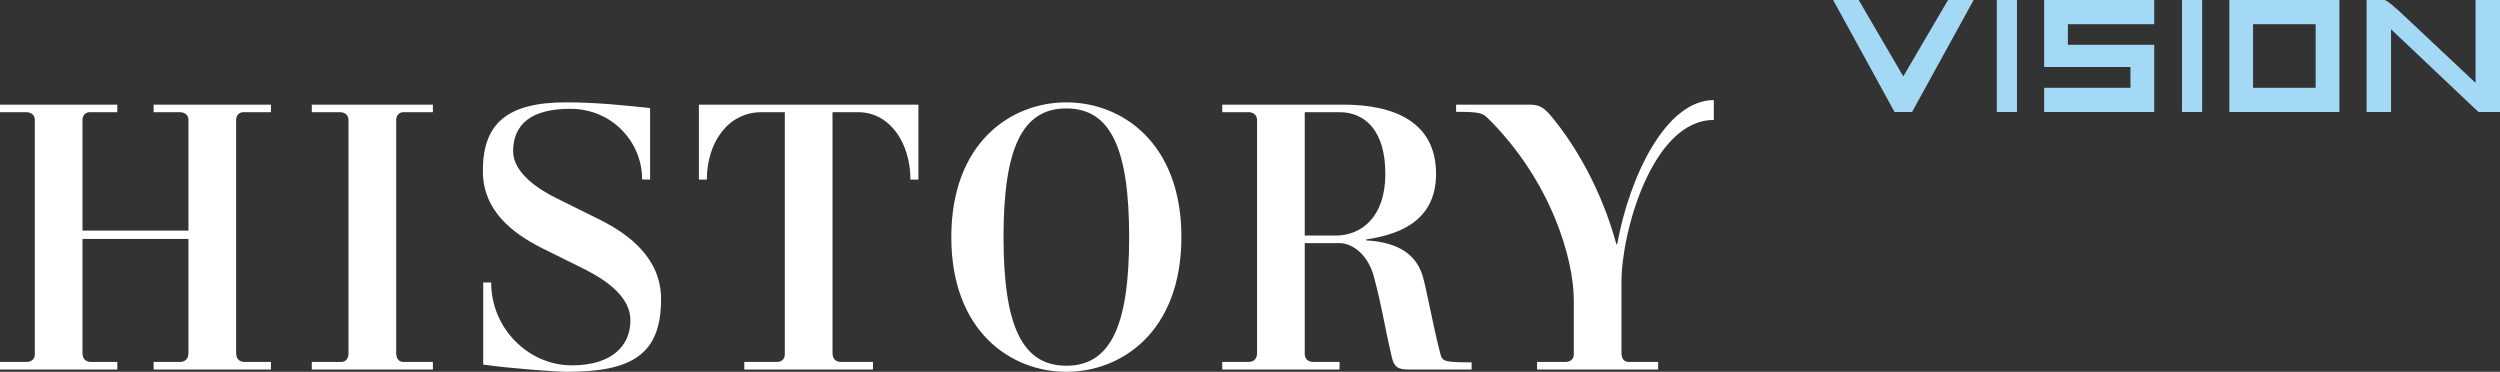 <?xml version="1.0" encoding="utf-8"?>
<!-- Generator: Adobe Illustrator 21.1.0, SVG Export Plug-In . SVG Version: 6.00 Build 0)  -->
<svg version="1.1" id="Layer_1" xmlns="http://www.w3.org/2000/svg" xmlns:xlink="http://www.w3.org/1999/xlink" x="0px" y="0px"
	 viewBox="0 0 174 25.877" style="enable-background:new 0 0 174 25.877;" xml:space="preserve">
<rect x="0" y="0" width="174" height="25.877" fill="#333333" stroke="none"/>
<style type="text/css">
	.st0{fill:#FFFFFF;}
	.st1{fill:#A3D9F4;}
</style>
<g>
	<path class="st0" d="M93.233,7.809c1.764,0,3.187,1.264,3.187,4.293c0,3.029-1.686,4.293-3.45,4.293H90.81V7.809H93.233z
		 M21.701,7.809h1.949c0.421,0,0.605,0.264,0.605,0.527v16.302c0,0.263-0.158,0.553-0.5,0.553h-2.054v0.527h8.428v-0.527h-2.054
		c-0.395,0-0.501-0.342-0.501-0.632V8.336c0-0.237,0.158-0.527,0.501-0.527h2.054V7.283h-8.428V7.809z M112.565,16.948
		c-0.027,0.079-0.054,0.105-0.079,0c-1.027-3.739-2.825-6.821-4.511-8.849c-0.5-0.579-0.79-0.816-1.528-0.816h-5.102v0.5
		c1.659,0,1.844,0.079,2.239,0.474c4.372,4.346,5.952,9.745,5.952,12.642v3.766c0,0.29-0.184,0.527-0.606,0.527h-1.949v0.527h8.428
		v-0.527h-2.055c-0.395,0-0.5-0.342-0.5-0.632v-4.951c0-3.477,2.16-11.259,6.427-11.259V6.966
		C115.962,6.966,113.433,12.233,112.565,16.948 M51.805,25.719h8.955v-0.527h-2.212c-0.474,0-0.605-0.316-0.605-0.632V7.809h1.79
		c2.212,0,3.634,2.16,3.634,4.689h0.553V7.283H48.644v5.215h0.553c0-2.608,1.502-4.689,3.793-4.689h1.633v16.856
		c0,0.264-0.158,0.5-0.501,0.527h-2.318V25.719z M69.845,16.5c0-6.163,1.291-8.954,4.372-8.954c3.081,0,4.372,2.791,4.372,8.954
		c0,6.163-1.291,8.955-4.372,8.955C71.136,25.455,69.845,22.663,69.845,16.5 M5.741,16.632h7.374v7.927
		c0,0.316-0.131,0.632-0.605,0.632h-1.818v0.527h8.165v-0.527H17.04c-0.474,0-0.606-0.316-0.606-0.632V8.336
		c0-0.237,0.158-0.527,0.501-0.527h1.923V7.283h-8.165v0.526h1.818c0.421,0,0.605,0.264,0.605,0.527v7.716H5.741V8.336
		c0-0.237,0.158-0.527,0.5-0.527h1.923V7.283H0v0.526h1.817c0.422,0,0.606,0.264,0.606,0.527v16.329c0,0.29-0.184,0.527-0.606,0.527
		H0v0.527h8.165v-0.527H6.347c-0.474,0-0.606-0.316-0.606-0.632V16.632z M85.068,7.809h1.923c0.343,0.053,0.501,0.29,0.501,0.527
		v16.223c0,0.316-0.132,0.632-0.606,0.632h-1.818v0.527h8.165v-0.527h-1.818c-0.421,0-0.605-0.263-0.605-0.553v-7.717h2.502
		c1,0.079,1.922,0.949,2.291,2.265c0.606,2.239,0.738,3.424,1.265,5.663c0.158,0.711,0.448,0.869,1.185,0.869h4.372v-0.5
		c-1.817,0-2.028-0.053-2.16-0.527c-0.5-1.897-0.974-4.53-1.238-5.452c-0.448-1.528-1.712-2.371-3.872-2.502
		c-0.079,0-0.106-0.052-0.027-0.079c2.713-0.395,4.821-1.58,4.821-4.556c0-3.608-2.897-4.819-6.453-4.819h-8.428V7.809z
		 M66.211,16.5c0,6.585,4.161,9.377,8.007,9.377c3.845,0,8.007-2.792,8.007-9.377c0-6.584-4.162-9.376-8.007-9.376
		C70.372,7.124,66.211,9.916,66.211,16.5 M44.694,12.497h0.553V7.52c-1.58-0.158-3.582-0.396-5.847-0.396
		c-4.108,0-5.794,1.475-5.794,4.767c0,2.74,2.001,4.319,4.161,5.4l2.871,1.422c1.738,0.869,3.239,2.028,3.239,3.582
		c0,1.817-1.344,3.134-4.082,3.134c-2.976,0-5.61-2.529-5.61-5.768h-0.553v5.716c1.843,0.263,5.082,0.5,5.82,0.5
		c4.477,0,6.558-1.159,6.558-5.057c0-2.844-2.212-4.504-4.267-5.531l-2.976-1.475c-1.29-0.632-3.028-1.765-3.055-3.266
		c0-1.923,1.291-2.976,3.977-2.976C42.586,7.572,44.694,9.863,44.694,12.497"/>
	<g>
		<path class="st1" d="M133.08,7.794h-1.219L127.586,0h1.779l3.103,5.314L135.585,0h1.781L133.08,7.794z"/>
		<path class="st1" d="M138.978,7.794V0h1.403v7.794H138.978z"/>
		<path class="st1" d="M151.867,7.794V0h1.403v7.794H151.867z"/>
		<path class="st1" d="M172.5,7.794l-6.084-5.758v5.758h-1.702V0h1.237c0.154,0,0.683,0.43,1.584,1.29l4.763,4.48V0H174v7.794H172.5
			z"/>
		<path class="st1" d="M142.272,7.794V6.11h6.008V4.662h-6.008V0h7.662v1.684h-6.009v1.434h6.009v4.676H142.272z"/>
		<path class="st1" d="M155.161,7.794V0h7.662v7.794H155.161z M161.169,1.684h-4.355V6.11h4.355V1.684z"/>
	</g>
</g>
</svg>
